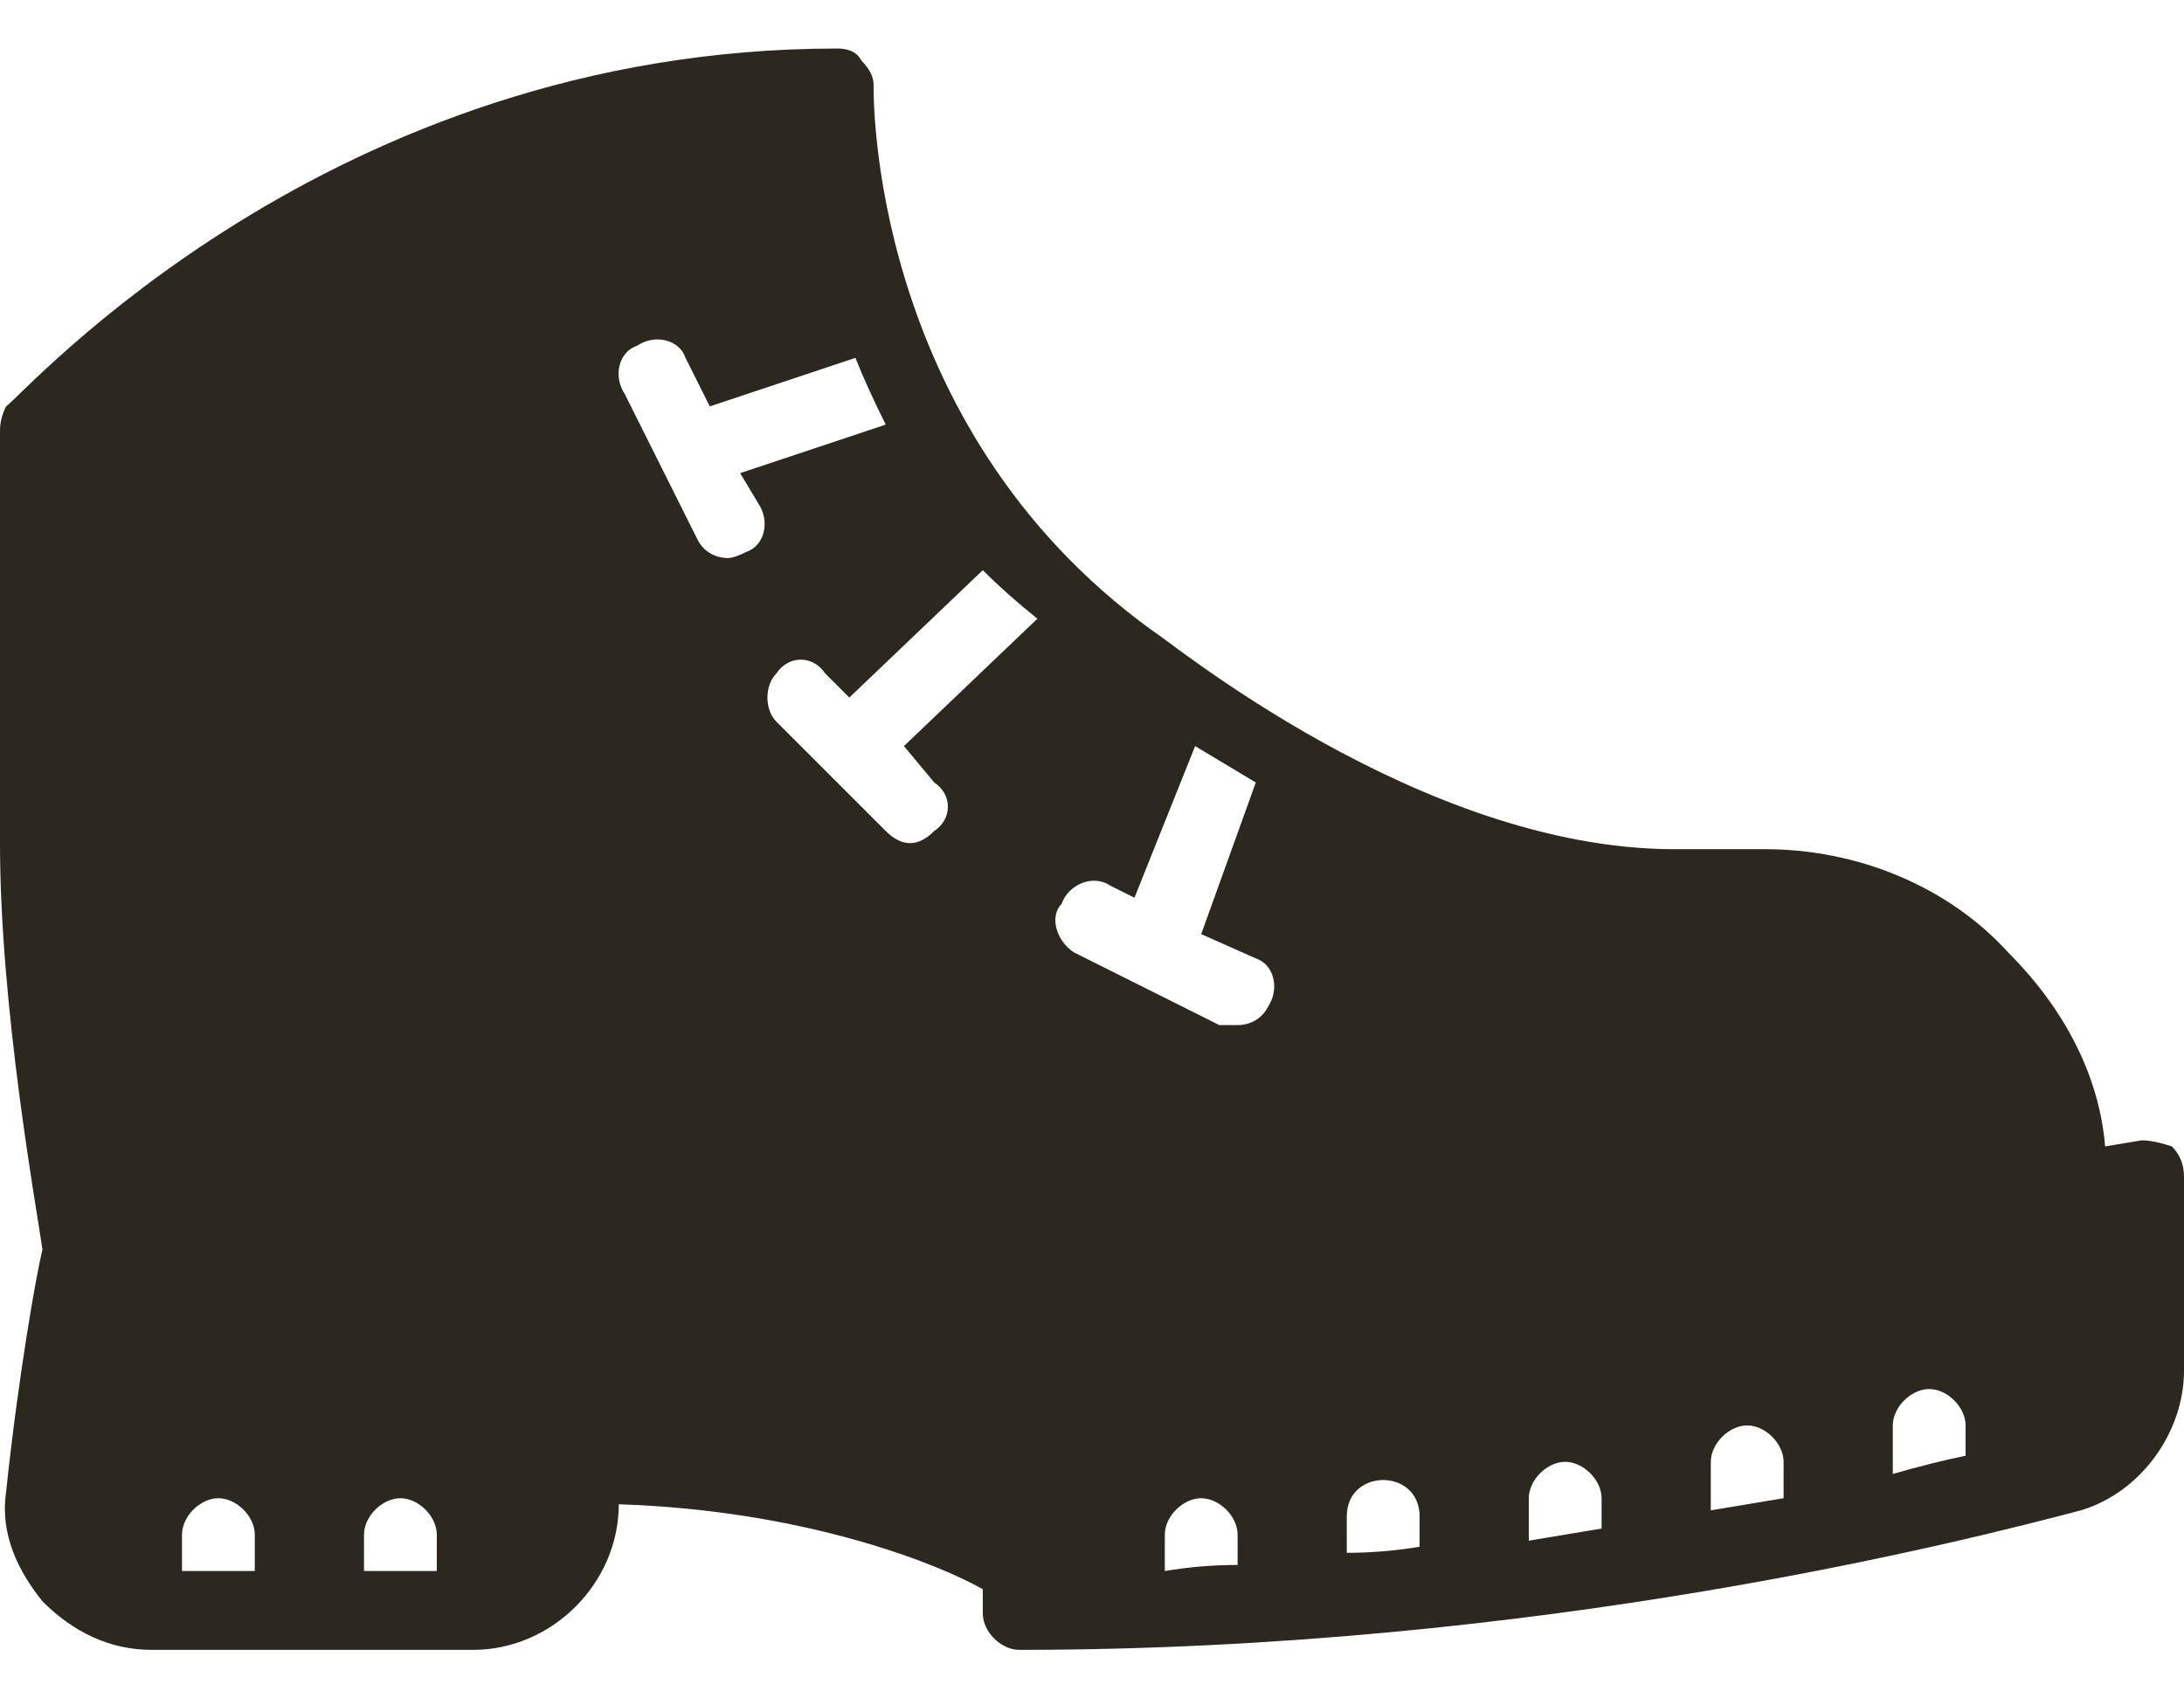 <svg version="1.2" xmlns="http://www.w3.org/2000/svg" viewBox="0 0 36 28" width="36" height="28"><style>.a{fill:#2c281f}</style><path class="a" d="m35.8 18.9q-0.3-0.1-0.5-0.1l-0.6 0.1c-0.1-1.2-0.7-2.3-1.6-3.2-1-1.1-2.5-1.7-4-1.7q0 0 0 0h-1.5c-4.2 0-8.4-3.5-8.6-3.6-4.7-3.4-4.6-8.9-4.6-9q0-0.2-0.2-0.4-0.1-0.2-0.4-0.2c-8.4 0-13.4 5.7-13.7 5.9q-0.1 0.2-0.1 0.4v6.8c0 2.7 0.6 6 0.7 6.7-0.1 0.4-0.4 2.1-0.6 4-0.1 0.7 0.2 1.3 0.6 1.8 0.5 0.5 1.1 0.8 1.8 0.8h5.3c1.3 0 2.4-1.1 2.4-2.4 3.1 0.1 5.3 1 6 1.4v0.4c0 0.3 0.3 0.6 0.6 0.6 8.6 0 15.6-1.8 17.5-2.3 1-0.3 1.7-1.3 1.7-2.3v-3.2q0-0.3-0.2-0.5zm-23.3-10.6c0.2 0.3 0.1 0.7-0.2 0.8q-0.2 0.1-0.3 0.1c-0.2 0-0.4-0.1-0.5-0.3l-1.2-2.4c-0.2-0.3-0.1-0.7 0.2-0.8 0.3-0.2 0.7-0.1 0.8 0.2l0.4 0.8 2.4-0.8q0.2 0.5 0.5 1.1l-2.4 0.8zm5 6.6c0.1-0.3 0.5-0.5 0.8-0.3l0.4 0.2 1-2.5q0.5 0.3 1 0.6l-0.9 2.5 0.9 0.4c0.3 0.1 0.4 0.5 0.2 0.8-0.1 0.2-0.3 0.3-0.5 0.3q-0.1 0-0.3 0l-2.4-1.2c-0.3-0.2-0.4-0.6-0.2-0.8zm-14.5 10.4c0-0.3 0.3-0.6 0.6-0.6 0.3 0 0.6 0.3 0.6 0.6v0.6h-1.2zm3 0c0-0.3 0.3-0.6 0.6-0.6 0.3 0 0.6 0.3 0.6 0.6v0.6h-1.2zm13.2 0c0-0.3 0.3-0.6 0.6-0.6 0.3 0 0.6 0.3 0.6 0.6v0.5q-0.6 0-1.2 0.1zm3-0.3c0-0.4 0.3-0.6 0.6-0.6 0.3 0 0.6 0.2 0.6 0.6v0.5q-0.6 0.1-1.2 0.1zm3-0.3c0-0.3 0.3-0.6 0.6-0.6 0.3 0 0.6 0.3 0.6 0.6v0.5q-0.6 0.1-1.2 0.2zm3-0.6c0-0.3 0.3-0.6 0.6-0.6 0.3 0 0.6 0.3 0.6 0.6v0.6q-0.6 0.1-1.2 0.2zm3-0.6c0-0.3 0.3-0.6 0.6-0.6 0.3 0 0.6 0.3 0.6 0.6v0.5q-0.5 0.1-1.2 0.3zm-14.1-13.3l-2.2 2.1 0.5 0.6c0.3 0.2 0.3 0.6 0 0.8q-0.2 0.2-0.4 0.2-0.2 0-0.4-0.2l-1.8-1.8c-0.2-0.2-0.2-0.6 0-0.8 0.2-0.3 0.6-0.3 0.8 0l0.4 0.4 2.2-2.1q0.4 0.4 0.9 0.8z"/></svg>
